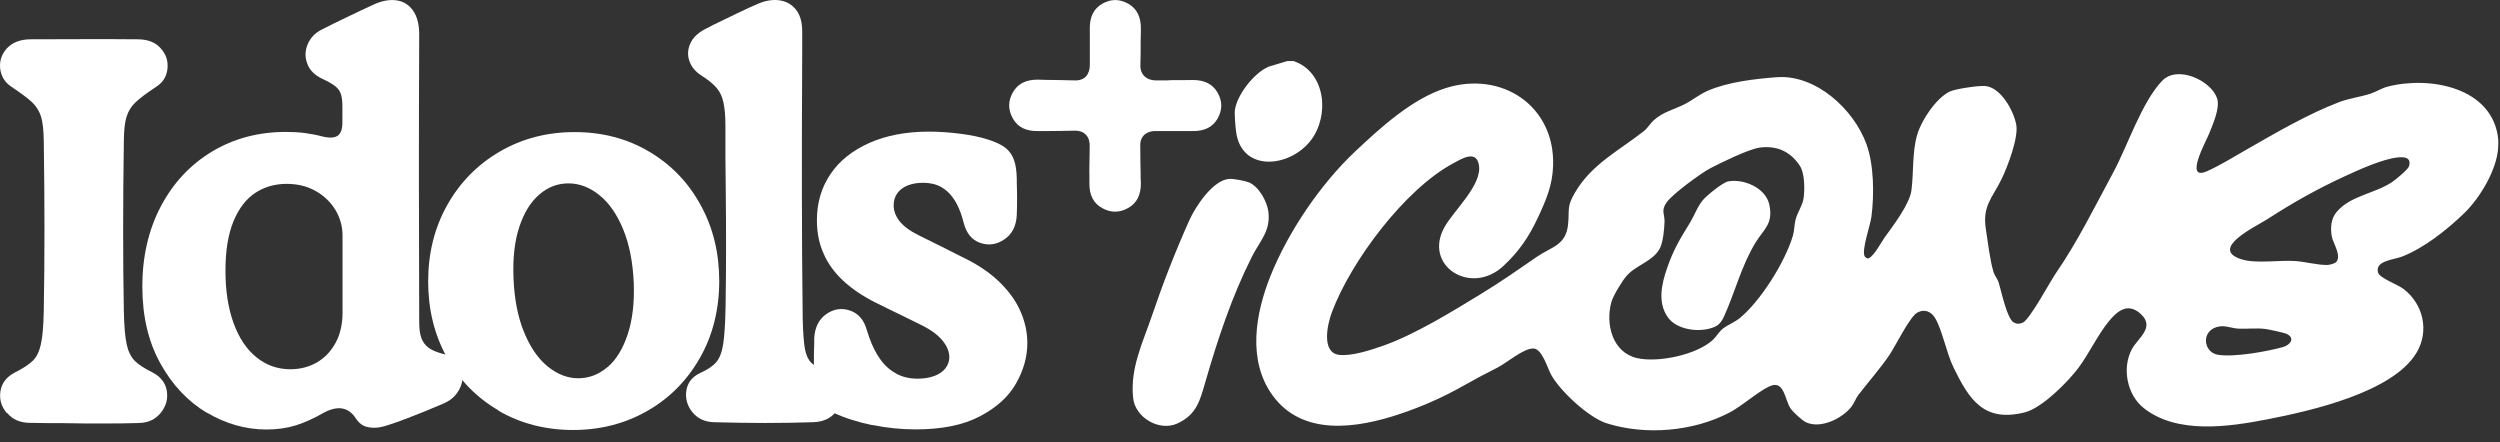 <svg width="147" height="26" viewBox="0 0 147 26" fill="none" xmlns="http://www.w3.org/2000/svg">
<rect x="0" y="0" width="147" height="26" fill="#333333" stroke="none"/>
<g style="mix-blend-mode:difference">
<path d="M0.399 24.29C0.073 23.9 -0.047 23.474 0.027 23C0.102 22.527 0.38 22.165 0.854 21.914C1.356 21.663 1.719 21.422 1.941 21.2C2.165 20.977 2.313 20.653 2.406 20.234C2.499 19.817 2.555 19.177 2.573 18.314C2.629 15.281 2.629 11.922 2.573 8.248C2.565 7.645 2.509 7.181 2.416 6.866C2.314 6.542 2.146 6.263 1.895 6.022C1.644 5.781 1.226 5.475 0.659 5.094C0.278 4.835 0.064 4.482 0.009 4.027C-0.037 3.572 0.102 3.173 0.417 2.83C0.743 2.487 1.207 2.311 1.82 2.311C2.749 2.311 3.836 2.311 5.072 2.302C6.308 2.302 7.32 2.302 8.091 2.311C8.686 2.311 9.141 2.487 9.448 2.84C9.763 3.183 9.894 3.582 9.848 4.037C9.802 4.482 9.588 4.844 9.197 5.094C8.621 5.475 8.212 5.781 7.961 6.022C7.71 6.263 7.542 6.542 7.441 6.866C7.339 7.182 7.292 7.645 7.283 8.248C7.227 11.977 7.227 15.336 7.283 18.314C7.301 19.187 7.357 19.836 7.45 20.253C7.543 20.671 7.701 20.986 7.915 21.209C8.129 21.431 8.491 21.663 8.993 21.913C9.458 22.164 9.736 22.526 9.81 22.989C9.885 23.463 9.764 23.889 9.448 24.279C9.132 24.669 8.705 24.863 8.156 24.873C7.58 24.892 6.901 24.901 6.121 24.901C5.341 24.901 4.57 24.901 3.799 24.882C3.176 24.882 2.498 24.882 1.764 24.863C1.188 24.863 0.742 24.668 0.416 24.279L0.398 24.288L0.399 24.29Z" fill="white"/>
<path d="M12.16 24.271C11.045 23.603 10.134 22.639 9.429 21.367C8.723 20.096 8.369 18.584 8.369 16.84C8.369 15.095 8.732 13.509 9.456 12.136C10.18 10.763 11.184 9.687 12.457 8.917C13.739 8.146 15.188 7.757 16.806 7.757C17.196 7.757 17.567 7.776 17.921 7.822C18.274 7.868 18.618 7.934 18.962 8.026C19.231 8.09 19.454 8.109 19.631 8.072C19.808 8.035 19.938 7.951 20.012 7.802C20.096 7.654 20.133 7.459 20.133 7.2V6.235C20.133 5.92 20.096 5.67 20.031 5.493C19.966 5.317 19.845 5.169 19.687 5.048C19.529 4.928 19.287 4.789 18.963 4.64C18.517 4.426 18.21 4.139 18.071 3.749C17.922 3.368 17.932 2.988 18.09 2.608C18.247 2.228 18.527 1.931 18.925 1.736C19.334 1.522 19.827 1.281 20.394 1.012C20.96 0.734 21.481 0.493 21.945 0.279C22.437 0.047 22.893 -0.036 23.302 0.019C23.72 0.075 24.044 0.279 24.287 0.622C24.528 0.965 24.649 1.43 24.649 2.014C24.622 7.905 24.631 13.537 24.649 18.89C24.649 19.307 24.686 19.642 24.779 19.883C24.873 20.124 25.012 20.319 25.226 20.467C25.439 20.615 25.746 20.735 26.155 20.838C26.619 20.959 26.935 21.218 27.093 21.599C27.25 21.979 27.241 22.388 27.055 22.796C26.869 23.213 26.553 23.519 26.108 23.714C25.318 24.057 24.602 24.345 23.971 24.586C23.525 24.762 23.135 24.892 22.818 24.995C22.521 25.097 22.242 25.152 22.01 25.152C21.778 25.152 21.564 25.115 21.378 25.032C21.201 24.939 21.052 24.8 20.932 24.614C20.793 24.392 20.616 24.224 20.43 24.122C20.235 24.021 20.021 23.983 19.789 24.011C19.557 24.038 19.306 24.122 19.046 24.262C18.488 24.586 17.941 24.837 17.42 25.004C16.891 25.17 16.305 25.255 15.664 25.255C14.447 25.255 13.276 24.92 12.161 24.262V24.27L12.16 24.271ZM18.644 21.303C19.109 21.033 19.471 20.644 19.741 20.143C20.011 19.643 20.141 19.049 20.141 18.371V13.835C20.141 13.315 20.002 12.823 19.732 12.36C19.454 11.896 19.073 11.525 18.571 11.237C18.069 10.95 17.493 10.811 16.852 10.811C16.164 10.811 15.551 10.988 15.012 11.34C14.473 11.693 14.046 12.25 13.73 13.01C13.415 13.771 13.257 14.736 13.257 15.914C13.257 17.092 13.415 18.113 13.73 18.985C14.046 19.866 14.492 20.534 15.078 21.008C15.663 21.481 16.323 21.712 17.075 21.712C17.651 21.712 18.181 21.573 18.645 21.305L18.644 21.303Z" fill="white"/>
<path d="M29.311 24.132C28.01 23.372 26.998 22.333 26.273 21.006C25.538 19.679 25.176 18.195 25.176 16.544C25.176 14.892 25.547 13.39 26.3 12.053C27.053 10.717 28.084 9.668 29.394 8.908C30.704 8.147 32.163 7.767 33.789 7.767C35.415 7.767 36.864 8.147 38.156 8.908C39.448 9.668 40.469 10.717 41.194 12.053C41.928 13.38 42.291 14.873 42.291 16.525C42.291 18.176 41.919 19.697 41.167 21.024C40.414 22.351 39.392 23.399 38.082 24.151C36.772 24.902 35.314 25.283 33.697 25.283C32.081 25.283 30.603 24.902 29.312 24.151V24.132H29.311ZM35.731 21.581C36.242 21.145 36.633 20.496 36.911 19.651C37.19 18.806 37.311 17.786 37.264 16.608C37.208 15.402 37.004 14.363 36.642 13.482C36.279 12.601 35.815 11.932 35.239 11.469C34.673 11.014 34.069 10.783 33.427 10.783C32.785 10.783 32.228 10.996 31.718 11.432C31.207 11.868 30.816 12.5 30.538 13.335C30.259 14.17 30.148 15.171 30.194 16.35C30.24 17.566 30.445 18.623 30.807 19.514C31.17 20.405 31.634 21.082 32.201 21.546C32.767 22.009 33.372 22.242 34.003 22.242C34.635 22.242 35.211 22.019 35.722 21.583H35.731V21.581Z" fill="white"/>
<path d="M40.694 24.215C40.398 23.835 40.286 23.408 40.36 22.954C40.435 22.491 40.704 22.156 41.15 21.943C41.596 21.739 41.922 21.525 42.117 21.293C42.312 21.061 42.451 20.709 42.525 20.226C42.6 19.743 42.646 19 42.664 17.99C42.683 16.821 42.692 15.736 42.692 14.733C42.692 13.73 42.692 12.498 42.673 11.031C42.673 10.456 42.664 9.872 42.655 9.259V7.394C42.655 6.8 42.608 6.337 42.534 6.003C42.46 5.668 42.329 5.39 42.134 5.168C41.939 4.935 41.642 4.694 41.233 4.435C40.87 4.202 40.638 3.905 40.527 3.562C40.415 3.219 40.444 2.875 40.592 2.551C40.74 2.226 41.019 1.957 41.4 1.743C41.744 1.558 42.153 1.353 42.626 1.131C43.1 0.898 43.574 0.676 44.066 0.444C44.196 0.388 44.335 0.323 44.466 0.267C44.949 0.045 45.395 -0.039 45.813 0.016C46.232 0.072 46.556 0.257 46.807 0.573C47.058 0.889 47.17 1.325 47.17 1.863V2.893C47.151 6.177 47.151 9.016 47.151 11.4C47.151 13.784 47.17 16.188 47.198 18.6V18.72C47.217 19.546 47.263 20.139 47.329 20.511C47.393 20.872 47.524 21.151 47.71 21.337C47.896 21.522 48.212 21.708 48.658 21.902C49.141 22.125 49.429 22.469 49.512 22.933C49.596 23.396 49.485 23.823 49.159 24.212C48.844 24.602 48.398 24.806 47.83 24.825C46.957 24.852 46.009 24.871 44.987 24.871C43.965 24.871 42.953 24.852 41.968 24.825C41.42 24.806 41.001 24.602 40.704 24.222L40.695 24.213L40.694 24.215Z" fill="white"/>
<path d="M51.313 25.003C50.459 24.827 49.687 24.586 48.99 24.261C48.712 24.131 48.498 23.974 48.349 23.807C48.2 23.64 48.09 23.435 48.015 23.194C47.941 22.953 47.904 22.647 47.876 22.276C47.866 22.025 47.857 21.709 47.857 21.329C47.857 20.949 47.857 20.568 47.876 20.188V19.882C47.913 19.251 48.146 18.779 48.582 18.472C49.018 18.165 49.483 18.092 49.975 18.258C50.467 18.425 50.793 18.796 50.96 19.381C51.016 19.566 51.072 19.724 51.109 19.835C51.295 20.355 51.518 20.8 51.779 21.152C52.039 21.514 52.355 21.784 52.717 21.979C53.079 22.174 53.497 22.266 53.961 22.266C54.333 22.266 54.658 22.21 54.937 22.108C55.215 22.006 55.428 21.857 55.587 21.663C55.736 21.468 55.82 21.255 55.82 21.005C55.82 20.67 55.68 20.336 55.401 20.003C55.123 19.669 54.695 19.363 54.119 19.085C53.748 18.899 53.339 18.695 52.893 18.482C52.623 18.352 52.391 18.241 52.187 18.139C51.983 18.037 51.751 17.925 51.491 17.796C50.729 17.416 50.088 16.979 49.568 16.497C49.057 16.015 48.666 15.477 48.415 14.883C48.154 14.299 48.034 13.649 48.034 12.944C48.034 11.924 48.303 11.015 48.833 10.236C49.362 9.447 50.133 8.844 51.128 8.399C52.122 7.963 53.283 7.74 54.612 7.74C55.234 7.74 55.875 7.786 56.516 7.871C57.157 7.954 57.705 8.074 58.151 8.223C58.57 8.354 58.894 8.52 59.126 8.697C59.359 8.882 59.516 9.114 59.618 9.393C59.72 9.671 59.776 10.033 59.786 10.479C59.786 10.692 59.786 10.877 59.795 11.017C59.795 11.165 59.795 11.351 59.804 11.582C59.804 11.954 59.804 12.315 59.785 12.668C59.748 13.308 59.507 13.772 59.051 14.078C58.605 14.384 58.131 14.45 57.639 14.282C57.147 14.116 56.821 13.717 56.663 13.094C56.645 13.011 56.617 12.928 56.589 12.826C56.459 12.381 56.292 12.009 56.087 11.704C55.882 11.398 55.641 11.166 55.344 10.999C55.047 10.832 54.694 10.748 54.285 10.748C53.951 10.748 53.653 10.794 53.393 10.896C53.132 10.998 52.919 11.147 52.77 11.351C52.622 11.555 52.548 11.796 52.548 12.074C52.548 12.399 52.66 12.695 52.882 12.992C53.106 13.28 53.467 13.558 53.988 13.819C54.647 14.143 55.121 14.384 55.409 14.523C55.753 14.7 56.004 14.82 56.162 14.904C56.329 14.987 56.57 15.107 56.904 15.275C57.694 15.684 58.354 16.156 58.883 16.694C59.404 17.232 59.794 17.789 60.036 18.383C60.287 18.977 60.407 19.571 60.407 20.173C60.407 20.981 60.184 21.769 59.748 22.539C59.311 23.319 58.595 23.968 57.62 24.478C56.635 24.997 55.38 25.248 53.839 25.248C53.003 25.248 52.157 25.165 51.302 24.989L51.311 25.007L51.313 25.003Z" fill="white"/>
<path d="M64.051 10.165C64.059 9.631 64.066 9.098 64.074 8.564C64.074 8.376 64.036 8.21 63.968 8.082C63.9 7.955 63.794 7.849 63.667 7.782C63.538 7.714 63.381 7.684 63.207 7.684C62.839 7.684 62.567 7.698 62.394 7.698C62.22 7.698 61.957 7.698 61.603 7.706H61.031C60.33 7.721 59.833 7.473 59.554 6.961C59.268 6.45 59.268 5.939 59.554 5.435C59.841 4.924 60.33 4.676 61.031 4.684L61.558 4.698C61.942 4.698 62.499 4.713 63.245 4.729C63.418 4.729 63.561 4.691 63.688 4.624C63.817 4.556 63.907 4.451 63.975 4.315C64.042 4.18 64.081 4.014 64.081 3.826V1.698C64.066 0.992 64.314 0.503 64.819 0.217C65.323 -0.069 65.828 -0.069 66.34 0.217C66.844 0.504 67.092 0.992 67.085 1.698C67.085 1.871 67.085 1.999 67.078 2.081C67.078 2.164 67.078 2.292 67.07 2.458V3.134C67.07 3.36 67.062 3.593 67.055 3.81C67.047 3.999 67.078 4.156 67.153 4.299C67.228 4.435 67.333 4.54 67.476 4.615C67.62 4.69 67.793 4.728 68.004 4.728H68.425C68.568 4.728 68.711 4.728 68.847 4.713H69.472C69.683 4.713 69.893 4.713 70.112 4.705C70.82 4.697 71.309 4.945 71.596 5.45C71.882 5.954 71.882 6.458 71.596 6.969C71.309 7.473 70.82 7.721 70.112 7.706H67.988C67.8 7.698 67.634 7.729 67.483 7.796C67.34 7.864 67.234 7.962 67.16 8.082C67.084 8.21 67.047 8.353 67.047 8.526C67.047 9.196 67.062 9.767 67.07 10.241C67.07 10.413 67.07 10.579 67.084 10.752C67.092 11.459 66.843 11.948 66.332 12.233C65.82 12.518 65.308 12.518 64.803 12.233C64.29 11.947 64.042 11.459 64.057 10.752V10.181L64.049 10.166L64.051 10.165Z" fill="white"/>
<path d="M146.894 8.663C146.822 9.978 145.823 11.647 144.87 12.561C143.857 13.532 142.529 14.591 141.218 15.095C140.744 15.277 139.619 15.333 139.833 16.037C139.926 16.346 140.981 16.73 141.317 16.983C142.489 17.87 142.859 19.461 142.09 20.744C140.688 23.085 135.836 24.166 133.333 24.654C131.041 25.102 127.993 25.547 126.041 23.986C125.059 23.2 124.763 21.622 125.359 20.524C125.708 19.882 126.726 19.253 125.891 18.474C125.146 17.779 124.53 18.249 124.008 18.881C123.374 19.649 122.83 20.794 122.236 21.598C121.615 22.439 120.074 23.989 119.066 24.245C116.658 24.855 115.79 23.505 114.867 21.605C114.445 20.734 114.207 19.417 113.789 18.709C113.561 18.322 113.161 18.15 112.741 18.377C112.298 18.617 111.452 20.348 111.105 20.863C110.575 21.65 109.853 22.462 109.271 23.225C109.121 23.422 109.017 23.719 108.862 23.919C108.316 24.615 107.041 25.237 106.183 24.825C105.96 24.718 105.433 24.23 105.291 24.023C104.939 23.514 104.922 22.306 104.045 22.716C103.339 23.045 102.441 23.869 101.688 24.262C99.545 25.378 96.768 25.61 94.472 24.89C93.418 24.559 91.694 22.965 91.185 21.993C90.992 21.624 90.668 20.516 90.177 20.492C89.592 20.464 88.592 21.343 88.053 21.614C87.295 21.997 86.777 22.27 86.036 22.689C84.844 23.365 83.616 23.906 82.312 24.342C79.803 25.182 76.595 25.688 74.823 23.242C73.337 21.191 73.82 18.434 74.701 16.234C75.741 13.635 77.643 10.831 79.674 8.916C81.162 7.513 83.026 5.81 84.998 5.183C88.289 4.137 91.432 6.215 91.323 9.729C91.287 10.901 90.913 11.758 90.425 12.803C89.899 13.931 89.317 14.784 88.401 15.638C86.494 17.417 83.666 15.634 84.935 13.356C85.492 12.357 87.191 10.853 86.955 9.67C86.781 8.802 85.932 9.344 85.448 9.604C82.6 11.13 79.437 15.361 78.312 18.366C78.052 19.058 77.673 20.748 78.752 20.867C79.49 20.949 80.601 20.584 81.316 20.333C83.207 19.669 85.411 18.305 87.141 17.248C88.259 16.565 89.297 15.84 90.368 15.1C91.231 14.504 92.085 14.434 92.204 13.182C92.29 12.286 92.113 12.168 92.616 11.313C93.603 9.634 95.214 8.85 96.664 7.704C96.888 7.527 97.039 7.255 97.223 7.087C97.791 6.57 98.416 6.452 99.06 6.125C99.508 5.898 99.934 5.545 100.408 5.339C101.605 4.82 103.181 4.637 104.473 4.54C106.777 4.369 109.005 6.431 109.747 8.475C110.191 9.699 110.208 11.455 110.04 12.741C109.971 13.262 109.46 14.686 109.636 15.057C109.663 15.116 109.731 15.167 109.793 15.194C110.092 15.249 110.642 14.203 110.819 13.959C111.3 13.293 112.289 12.002 112.393 11.191C112.528 10.138 112.431 8.959 112.73 7.926C112.974 7.083 113.822 5.802 114.617 5.396C114.952 5.225 116.323 5.03 116.709 5.056C117.644 5.119 118.405 6.51 118.556 7.334C118.697 8.093 118.047 9.799 117.695 10.525C117.165 11.62 116.556 12.094 116.766 13.458C116.879 14.191 117.014 15.34 117.225 16.014C117.284 16.206 117.458 16.404 117.52 16.602C117.673 17.097 118.007 18.731 118.402 18.957C118.591 19.065 118.742 19.055 118.94 18.971C119.349 18.796 120.524 16.59 120.887 16.062C122.159 14.217 123.187 12.127 124.252 10.154C125.11 8.563 125.934 6.002 127.139 4.747C128.027 3.823 129.992 4.714 130.363 5.776C130.557 6.33 130.116 7.302 129.901 7.849C129.722 8.305 128.37 10.723 129.82 10.047C130.623 9.674 131.38 9.206 132.146 8.766C133.8 7.817 135.763 6.677 137.554 5.999C138.112 5.788 138.783 5.7 139.357 5.518C139.729 5.399 140.024 5.188 140.403 5.091C142.864 4.46 146.547 5.125 146.892 8.145C146.909 8.293 146.901 8.506 146.892 8.66L146.894 8.663ZM103.463 8.681C102.821 8.769 101.189 9.567 100.557 9.899C99.997 10.194 98.333 11.417 97.996 11.902C97.651 12.397 97.887 12.581 97.874 13.029C97.862 13.445 97.795 14.176 97.626 14.547C97.263 15.351 96.188 15.58 95.632 16.234C95.367 16.543 94.849 17.392 94.745 17.775C94.397 19.057 94.805 20.721 96.254 21.056C97.489 21.34 99.766 20.866 100.717 19.985C100.928 19.789 101.078 19.489 101.348 19.291C101.632 19.082 101.998 18.95 102.303 18.699C103.537 17.686 104.968 15.39 105.42 13.867C105.514 13.55 105.503 13.216 105.577 12.921C105.68 12.512 106 12.056 106.055 11.633C106.123 11.111 106.119 10.178 105.827 9.74C105.269 8.902 104.466 8.543 103.463 8.68V8.681ZM137.367 15.409C137.706 15.049 137.173 14.278 137.108 13.902C137.022 13.397 137.057 12.859 137.396 12.46C138.214 11.497 139.603 11.401 140.652 10.708C140.843 10.582 141.593 9.961 141.646 9.787C141.81 9.25 141.374 9.212 140.967 9.259C140.073 9.359 138.714 9.976 137.875 10.364C136.215 11.13 134.8 11.929 133.28 12.913C132.681 13.3 129.87 14.623 131.784 15.243C132.648 15.523 134.043 15.278 134.992 15.351C135.563 15.394 136.253 15.582 136.833 15.581C136.967 15.581 137.282 15.499 137.366 15.409H137.367ZM130.513 19.193C129.389 19.362 129.525 20.726 130.425 20.864C131.39 21.01 133.27 20.677 134.235 20.408C134.671 20.286 134.973 19.88 134.458 19.635C134.305 19.562 133.412 19.37 133.204 19.343C132.688 19.276 132.125 19.35 131.601 19.323C131.255 19.304 130.865 19.139 130.514 19.192L130.513 19.193Z" fill="white"/>
<path d="M76.063 3.59C77.948 4.231 78.197 6.78 77.082 8.246C75.854 9.861 72.995 10.159 72.681 7.736C72.644 7.451 72.575 6.695 72.617 6.438C72.763 5.536 73.749 4.284 74.59 3.922L75.694 3.59H76.063Z" fill="white"/>
<path d="M72.287 10.518C72.516 10.504 73.16 10.624 73.389 10.706C73.999 10.923 74.507 11.833 74.582 12.458C74.718 13.595 74.085 14.16 73.618 15.083C72.433 17.428 71.613 19.916 70.884 22.428C70.564 23.53 70.375 24.373 69.233 24.899C68.174 25.386 66.755 24.567 66.629 23.405C66.441 21.672 67.183 20.179 67.718 18.609C68.396 16.62 69.08 14.861 69.933 12.952C70.292 12.151 71.317 10.579 72.287 10.519V10.518Z" fill="white"/>
<path d="M101.619 10.665C102.539 10.497 103.832 11.053 104.038 12.041C104.275 13.174 103.719 13.457 103.23 14.257C102.398 15.617 102.03 17.151 101.381 18.588C101.257 18.86 101.116 19.086 100.83 19.215C100.014 19.583 98.612 19.425 98.07 18.659C97.454 17.789 97.701 16.696 98.027 15.758C98.419 14.629 98.789 14.05 99.386 13.069C99.641 12.65 99.811 12.139 100.136 11.758C100.366 11.487 101.296 10.725 101.621 10.666L101.619 10.665Z" fill="white"/>
</g>
</svg>
